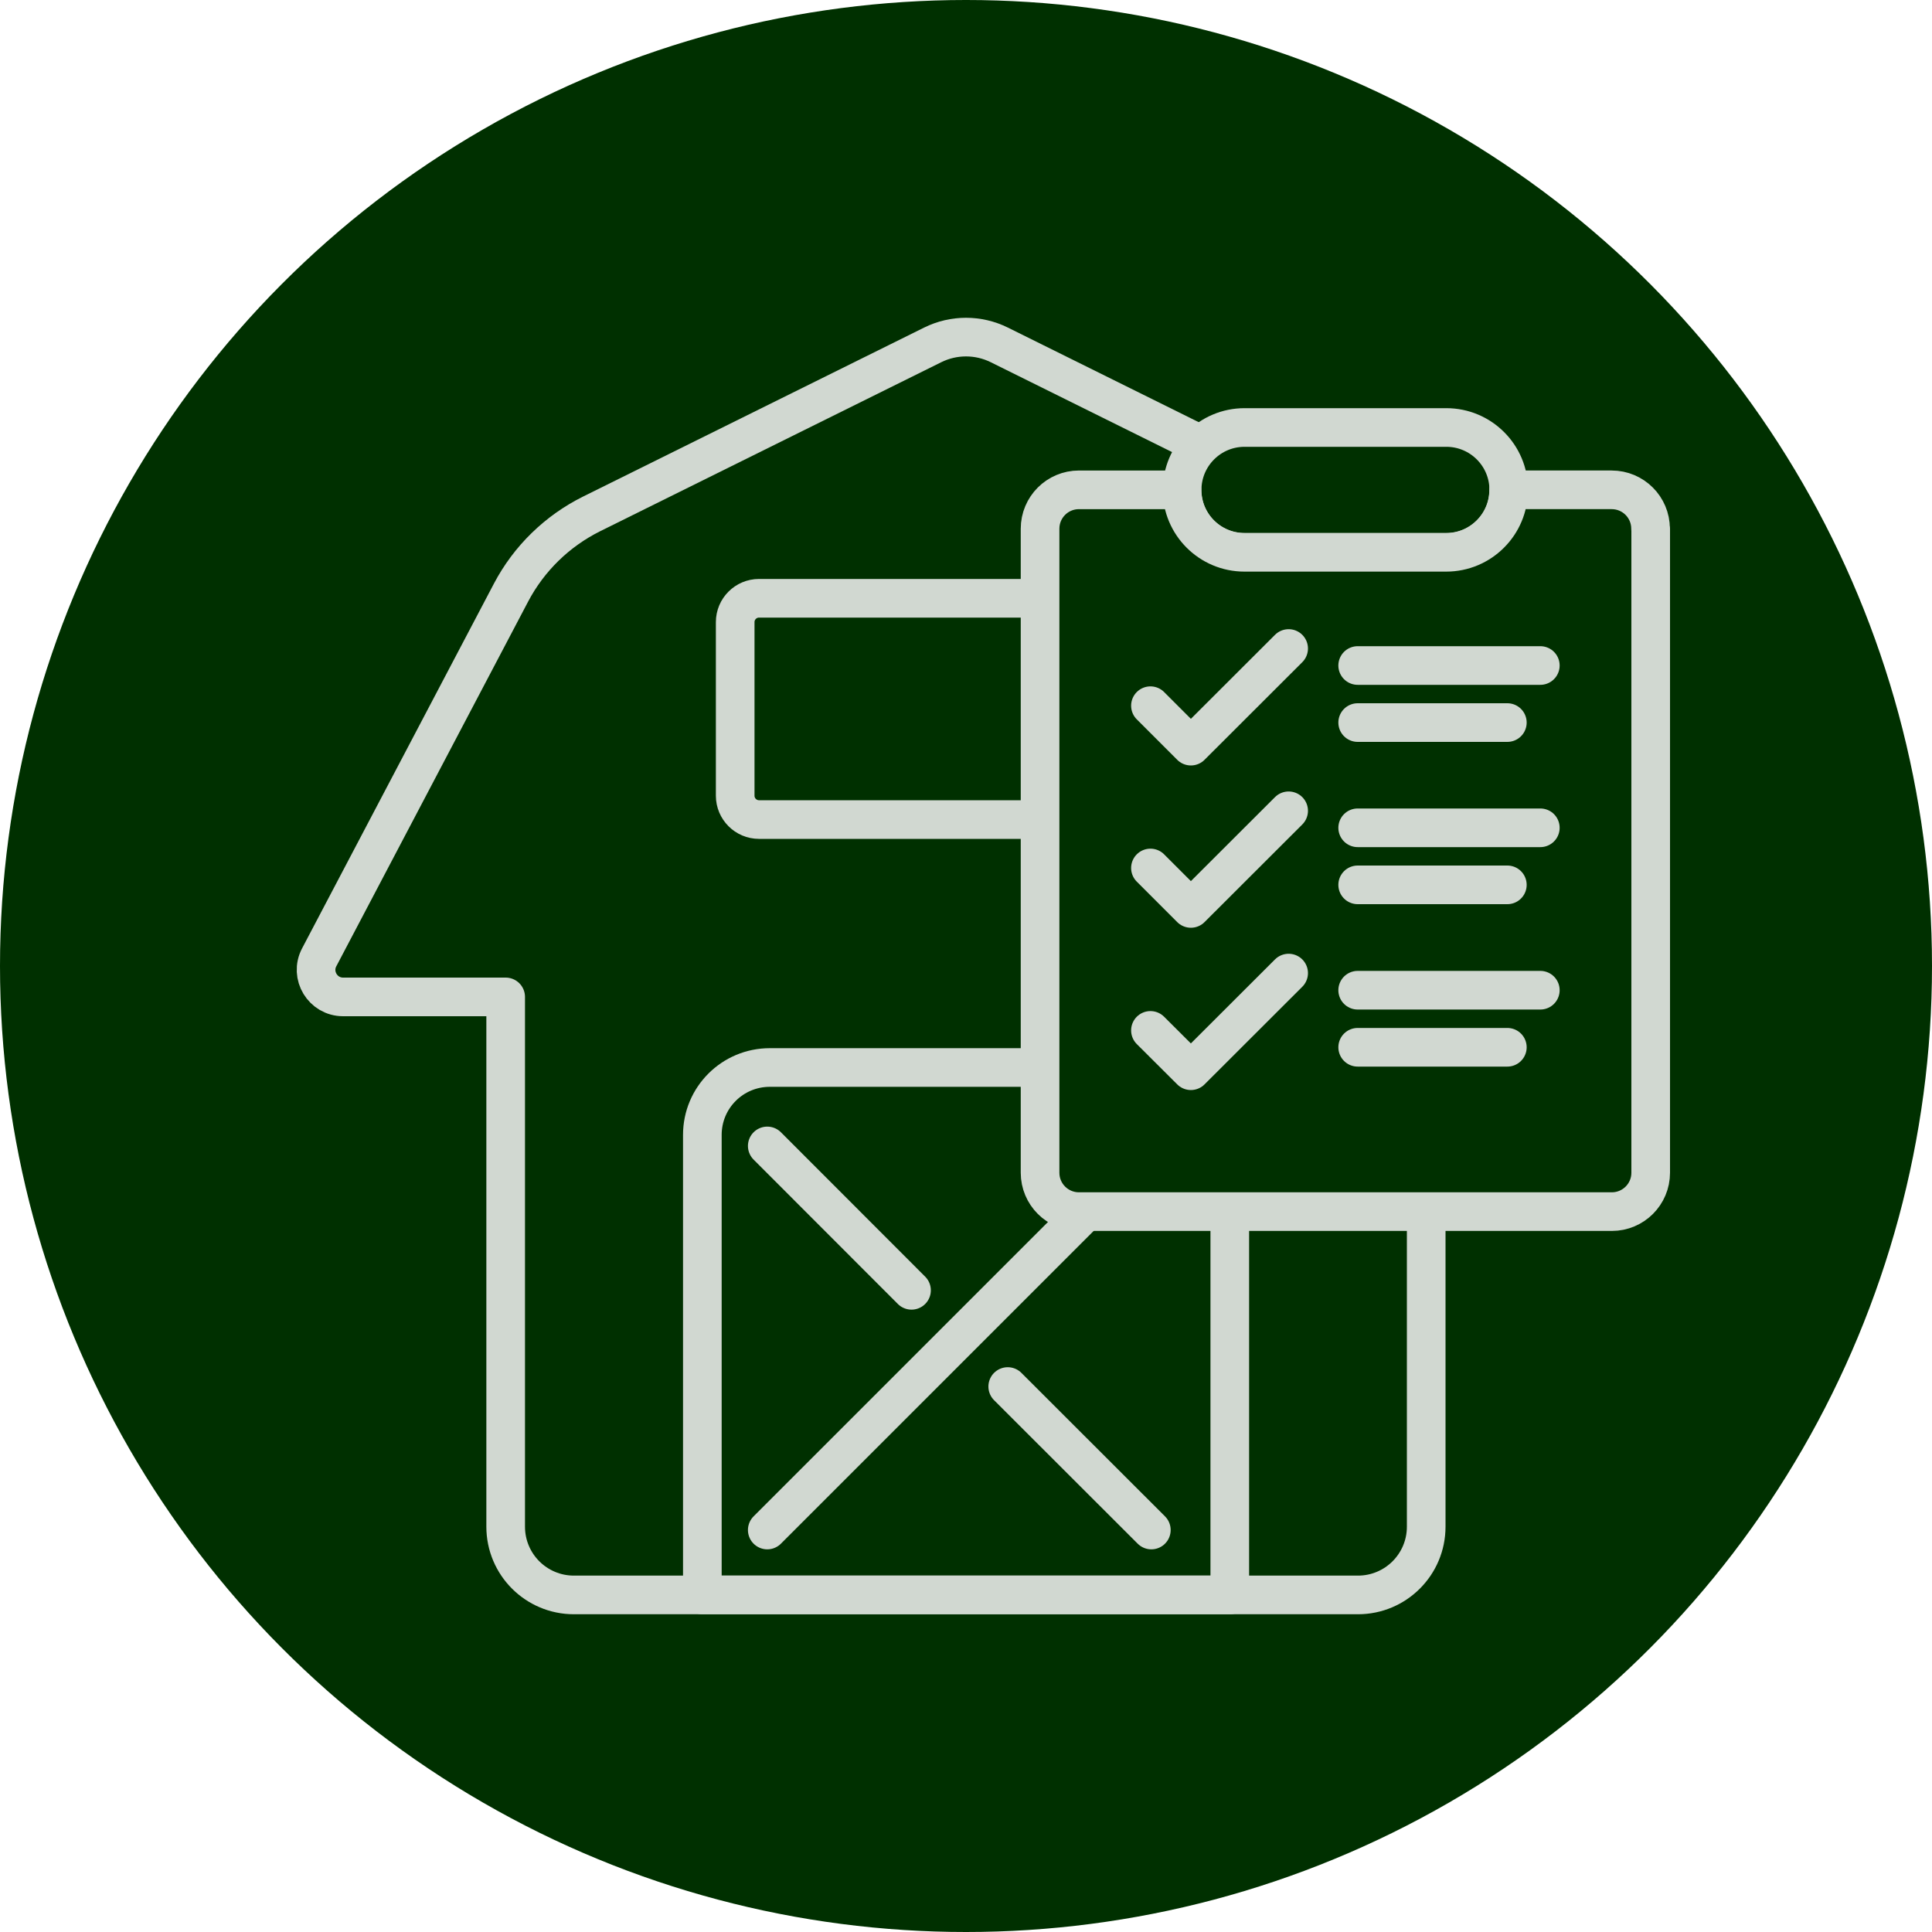 <?xml version="1.0" encoding="UTF-8"?>
<svg id="Layer_2" data-name="Layer 2" xmlns="http://www.w3.org/2000/svg" viewBox="0 0 150 150">
  <defs>
    <style>
      .cls-1, .cls-2 {
        fill: #003000;
      }

      .cls-1, .cls-3 {
        stroke: #d1d8d1;
        stroke-linecap: round;
        stroke-linejoin: round;
        stroke-width: 3px;
      }

      .cls-3 {
        fill: none;
      }
    </style>
  </defs>
  <g id="Layer_1-2" data-name="Layer 1">
    <g>
      <circle class="cls-2" cx="75" cy="75" r="75"/>
      <g>
        <path class="cls-3" d="M123.35,77.4h-12.62v41.13c0,2.93-2.37,5.3-5.3,5.3h-60.87c-2.93,0-5.3-2.37-5.3-5.3v-41.13h-12.62c-1.58,0-2.59-1.68-1.86-3.07l14.9-28.33c1.39-2.64,3.58-4.77,6.25-6.1l26.48-13.12c1.63-.81,3.55-.81,5.18,0l26.47,13.12c2.67,1.32,4.86,3.46,6.25,6.1l14.9,28.33c.73,1.39-.28,3.07-1.86,3.07Z"/>
        <path class="cls-3" d="M95.48,88.11v35.72h-40.95v-35.72c0-2.89,2.34-5.23,5.24-5.23h30.48c2.89,0,5.23,2.34,5.23,5.23Z"/>
        <line class="cls-3" x1="89.39" y1="88.97" x2="59.57" y2="118.79"/>
        <line class="cls-3" x1="78.24" y1="107.65" x2="89.39" y2="118.79"/>
        <line class="cls-3" x1="59.57" y1="88.97" x2="70.77" y2="100.18"/>
        <path class="cls-3" d="M58.93,46.45h31.11c1.02,0,1.85.83,1.85,1.85v13.48c0,1.02-.83,1.85-1.85,1.85h-31.11c-1.02,0-1.85-.83-1.85-1.85v-13.48c0-1.02.83-1.85,1.85-1.85Z"/>
      </g>
      <g>
        <path class="cls-1" d="M117.14,38.04c0,1.34-.54,2.55-1.42,3.43-.88.88-2.09,1.42-3.43,1.42h-15.66c-2.68,0-4.85-2.17-4.85-4.85,0-1.34.54-2.55,1.42-3.43.88-.88,2.09-1.42,3.43-1.42h15.66c2.68,0,4.85,2.17,4.85,4.85Z"/>
        <path class="cls-1" d="M128.16,41.05v50c0,1.67-1.35,3.02-3.02,3.02h-41.37c-1.67,0-3.02-1.35-3.02-3.02v-50c0-1.67,1.35-3.02,3.02-3.02h8c0,2.68,2.17,4.85,4.85,4.85h15.66c1.34,0,2.55-.54,3.43-1.42.88-.88,1.42-2.09,1.42-3.43h8c1.67,0,3.02,1.35,3.02,3.02Z"/>
        <polyline class="cls-3" points="89.32 54.79 92.46 57.93 100.05 50.35"/>
        <line class="cls-3" x1="105.41" y1="51.67" x2="119.59" y2="51.67"/>
        <line class="cls-3" x1="105.41" y1="56.1" x2="117.03" y2="56.1"/>
        <polyline class="cls-3" points="89.32 67.39 92.46 70.53 100.05 62.95"/>
        <line class="cls-3" x1="105.41" y1="64.27" x2="119.59" y2="64.27"/>
        <line class="cls-3" x1="105.41" y1="68.7" x2="117.03" y2="68.7"/>
        <polyline class="cls-3" points="89.32 80 92.46 83.13 100.05 75.55"/>
        <line class="cls-3" x1="105.41" y1="76.88" x2="119.59" y2="76.88"/>
        <line class="cls-3" x1="105.41" y1="81.31" x2="117.03" y2="81.31"/>
      </g>
    </g>
  </g>
</svg>